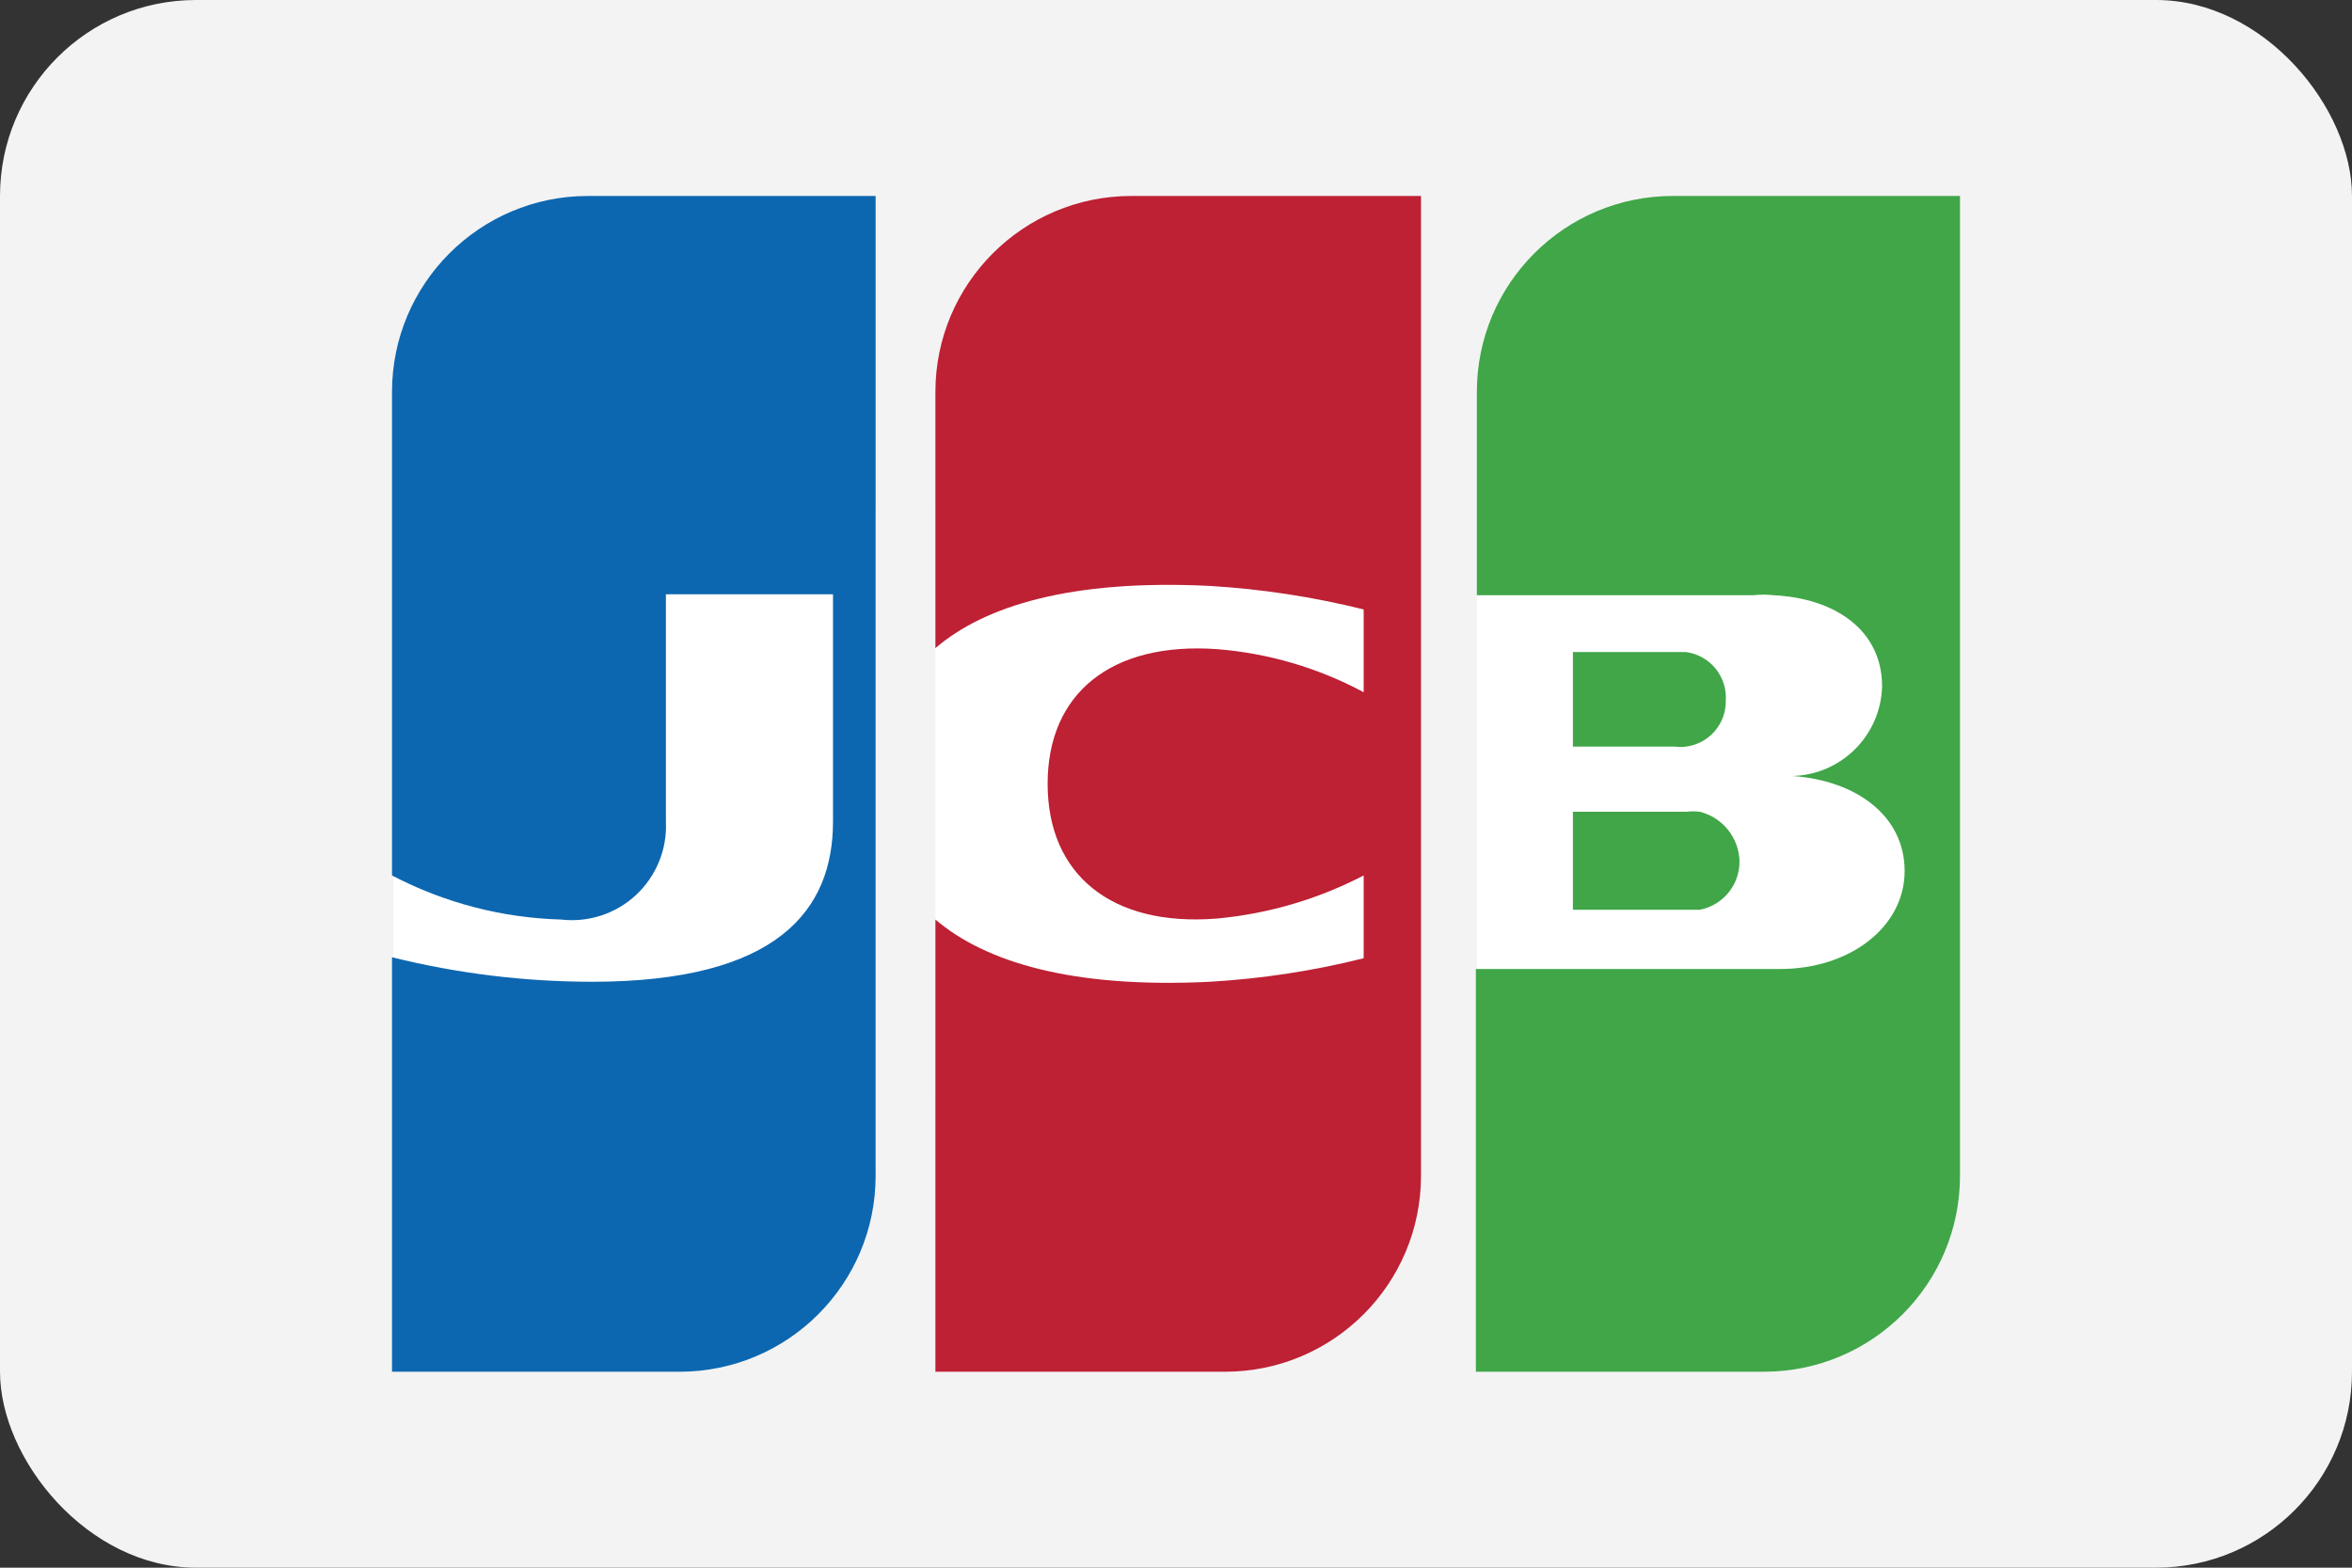 <?xml version="1.0" encoding="UTF-8"?>
<svg width="48px" height="32px" viewBox="0 0 48 32" version="1.1" xmlns="http://www.w3.org/2000/svg" xmlns:xlink="http://www.w3.org/1999/xlink">
    <rect x="0" y="0" width="48" height="32" fill="#333333" stroke="none"/>
    <!-- Generator: Sketch 52.6 (67491) - http://www.bohemiancoding.com/sketch -->
    <title>jcb-light-large</title>
    <desc>Created with Sketch.</desc>
    <g id="Page-1" stroke="none" stroke-width="1" fill="none" fill-rule="evenodd">
        <g id="jcb-light-large" fill-rule="nonzero">
            <rect id="card_bg" fill="#F3F3F3" x="0" y="0" width="48" height="32" rx="4"></rect>
            <g id="jcb-logo" transform="translate(8, 4)">
                <rect id="Rectangle" fill="#FFFFFF" x="0.03" y="6.41" width="9.85" height="13.54"></rect>
                <rect id="Rectangle" fill="#FFFFFF" x="11.09" y="6.41" width="9.87" height="11.9"></rect>
                <rect id="Rectangle" fill="#FFFFFF" x="22.14" y="6.13" width="9.85" height="13.02"></rect>
                <path d="M24.1,14.57 L26.41,14.57 L26.69,14.57 C27.167,14.478 27.509,14.056 27.5,13.57 C27.483,13.093 27.153,12.686 26.69,12.57 C26.597,12.559 26.503,12.559 26.41,12.57 L24.1,12.57 L24.1,14.57 Z" id="Path" fill="#40A648"></path>
                <path d="M26.14,0 C23.931,0 22.14,1.791 22.14,4 L22.14,8.15 L27.79,8.15 C27.923,8.134 28.057,8.134 28.19,8.15 C29.46,8.21 30.41,8.87 30.41,10.01 C30.384,11.01 29.58,11.814 28.58,11.84 C29.88,11.93 30.87,12.65 30.87,13.78 C30.87,14.91 29.77,15.78 28.32,15.78 L22.12,15.78 L22.12,24 L28,24 C30.209,24 32,22.209 32,20 L32,0 L26.14,0 Z" id="Path" fill="#40A648"></path>
                <path d="M27.22,10.31 C27.256,9.815 26.902,9.377 26.41,9.31 L26.19,9.31 L24.1,9.31 L24.1,11.24 L26.19,11.24 C26.263,11.251 26.337,11.251 26.41,11.24 C26.88,11.179 27.229,10.774 27.22,10.3 L27.22,10.31 Z" id="Path" fill="#40A648"></path>
                <path d="M4,0 C1.791,0 3.94430453e-31,1.791 3.94430453e-31,4 L3.94430453e-31,13.87 C1.067,14.429 2.246,14.736 3.45,14.77 C4.01,14.835 4.571,14.651 4.983,14.266 C5.395,13.88 5.617,13.333 5.59,12.77 L5.59,8.13 L9,8.13 L9,12.77 C9,14.57 7.88,16.04 4.08,16.04 C2.705,16.039 1.335,15.871 -1.77635684e-15,15.54 L-1.77635684e-15,24 L5.87,24 C8.079,24 9.87,22.209 9.87,20 L9.87,0 L4,0 Z" id="Path" fill="#0D67B0"></path>
                <path d="M15.09,0 C12.881,0 11.09,1.791 11.09,4 L11.09,9.23 C12.09,8.37 13.86,7.82 16.69,7.96 C17.749,8.023 18.8,8.184 19.83,8.44 L19.83,10.13 C18.902,9.632 17.88,9.332 16.83,9.25 C14.68,9.1 13.38,10.15 13.38,12 C13.38,13.85 14.68,14.92 16.83,14.75 C17.878,14.654 18.897,14.355 19.83,13.87 L19.83,15.56 C18.801,15.818 17.749,15.979 16.69,16.04 C13.86,16.18 12.1,15.63 11.09,14.77 L11.09,24 L17,24 C19.209,24 21,22.209 21,20 L21,0 L15.09,0 Z" id="Path" fill="#BE2034"></path>
            </g>
        </g>
    </g>
</svg>